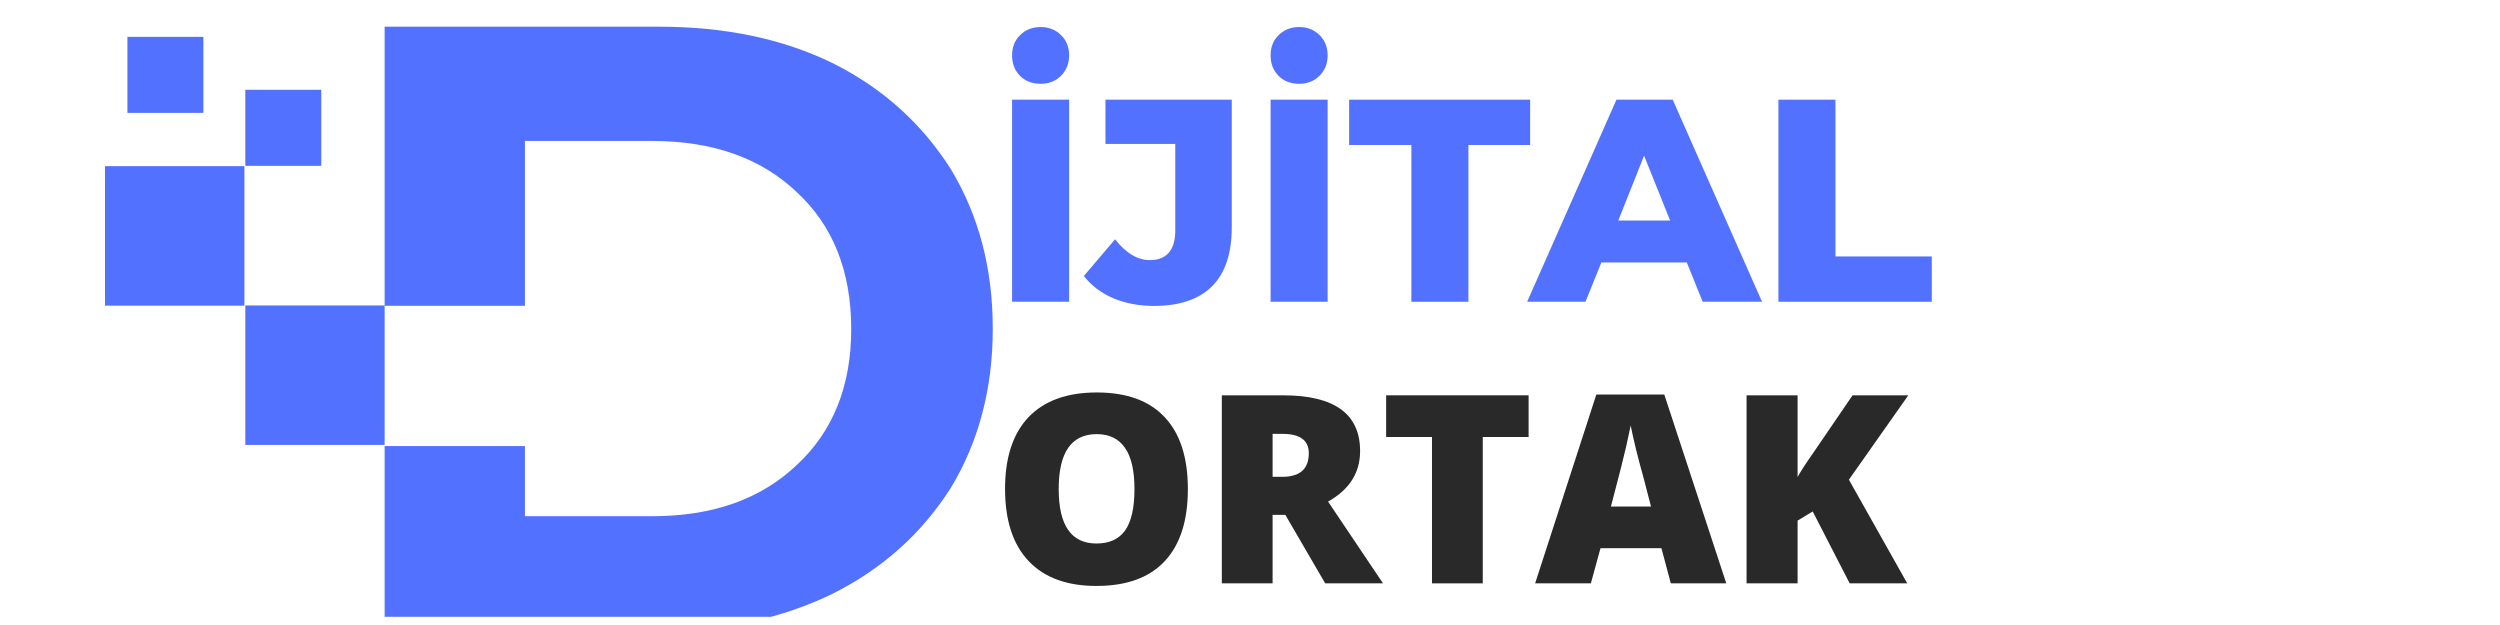 <?xml version="1.0" encoding="UTF-8"?> <svg xmlns="http://www.w3.org/2000/svg" xmlns:xlink="http://www.w3.org/1999/xlink" width="200" zoomAndPan="magnify" viewBox="0 0 150 37.5" height="50" preserveAspectRatio="xMidYMid meet" version="1.0"><defs><g></g><clipPath id="7519255611"><path d="M 23 1.602 L 59.578 1.602 L 59.578 37.008 L 23 37.008 Z M 23 1.602 " clip-rule="nonzero"></path></clipPath><clipPath id="92f948a0d8"><path d="M 6.289 9 L 15 9 L 15 19 L 6.289 19 Z M 6.289 9 " clip-rule="nonzero"></path></clipPath></defs><g clip-path="url(#7519255611)"><path fill="#5271ff" d="M 23.078 1.602 L 39.547 1.602 C 43.512 1.602 46.996 2.336 49.977 3.797 C 53.023 5.324 55.348 7.465 57.051 10.152 C 58.711 12.902 59.566 16.066 59.566 19.734 C 59.566 23.34 58.711 26.516 57.062 29.254 C 55.355 31.941 53.035 34.074 49.988 35.609 C 46.996 37.07 43.523 37.867 39.559 37.867 L 23.078 37.867 L 23.078 26.762 L 31.496 26.762 L 31.496 30.973 L 39.121 30.973 C 42.785 30.973 45.652 29.938 47.781 27.922 C 49.977 25.906 51.074 23.156 51.074 19.746 C 51.074 16.27 49.977 13.52 47.781 11.504 C 45.652 9.492 42.777 8.457 39.121 8.457 L 31.496 8.457 L 31.496 18.348 L 23.078 18.348 Z M 23.078 1.602 " fill-opacity="1" fill-rule="nonzero"></path></g><path fill="#5271ff" d="M 14.719 18.328 L 23.078 18.328 L 23.078 26.695 L 14.719 26.695 Z M 14.719 18.328 " fill-opacity="1" fill-rule="nonzero"></path><g clip-path="url(#92f948a0d8)"><path fill="#5271ff" d="M 6.301 9.969 L 14.664 9.969 L 14.664 18.34 L 6.301 18.34 Z M 6.301 9.969 " fill-opacity="1" fill-rule="nonzero"></path></g><path fill="#5271ff" d="M 14.719 5.387 L 19.277 5.387 L 19.277 9.949 L 14.719 9.949 Z M 14.719 5.387 " fill-opacity="1" fill-rule="nonzero"></path><path fill="#5271ff" d="M 7.645 2.211 L 12.203 2.211 L 12.203 6.773 L 7.645 6.773 Z M 7.645 2.211 " fill-opacity="1" fill-rule="nonzero"></path><g fill="#5271ff" fill-opacity="1"><g transform="translate(59.506, 18.106)"><g><path d="M 1.219 -12.125 L 4.641 -12.125 L 4.641 0 L 1.219 0 Z M 2.938 -13.078 C 2.426 -13.078 2.008 -13.238 1.688 -13.562 C 1.375 -13.883 1.219 -14.289 1.219 -14.781 C 1.219 -15.281 1.379 -15.688 1.703 -16 C 2.023 -16.32 2.438 -16.484 2.938 -16.484 C 3.426 -16.484 3.832 -16.32 4.156 -16 C 4.477 -15.688 4.641 -15.281 4.641 -14.781 C 4.641 -14.289 4.477 -13.883 4.156 -13.562 C 3.832 -13.238 3.426 -13.078 2.938 -13.078 Z M 2.938 -13.078 "></path></g></g></g><g fill="#5271ff" fill-opacity="1"><g transform="translate(65.375, 18.106)"><g><path d="M 3.859 0.25 C 2.973 0.25 2.164 0.098 1.438 -0.203 C 0.707 -0.516 0.113 -0.961 -0.344 -1.547 L 1.531 -3.75 C 2.176 -2.914 2.875 -2.5 3.625 -2.5 C 4.113 -2.5 4.488 -2.645 4.75 -2.938 C 5.008 -3.238 5.141 -3.68 5.141 -4.266 L 5.141 -9.469 L 0.953 -9.469 L 0.953 -12.125 L 8.531 -12.125 L 8.531 -4.469 C 8.531 -2.895 8.133 -1.711 7.344 -0.922 C 6.551 -0.141 5.391 0.25 3.859 0.25 Z M 3.859 0.25 "></path></g></g></g><g fill="#5271ff" fill-opacity="1"><g transform="translate(75.017, 18.106)"><g><path d="M 1.219 -12.125 L 4.641 -12.125 L 4.641 0 L 1.219 0 Z M 2.938 -13.078 C 2.426 -13.078 2.008 -13.238 1.688 -13.562 C 1.375 -13.883 1.219 -14.289 1.219 -14.781 C 1.219 -15.281 1.379 -15.688 1.703 -16 C 2.023 -16.32 2.438 -16.484 2.938 -16.484 C 3.426 -16.484 3.832 -16.32 4.156 -16 C 4.477 -15.688 4.641 -15.281 4.641 -14.781 C 4.641 -14.289 4.477 -13.883 4.156 -13.562 C 3.832 -13.238 3.426 -13.078 2.938 -13.078 Z M 2.938 -13.078 "></path></g></g></g><g fill="#5271ff" fill-opacity="1"><g transform="translate(80.886, 18.106)"><g><path d="M 3.797 -9.406 L 0.062 -9.406 L 0.062 -12.125 L 10.922 -12.125 L 10.922 -9.406 L 7.219 -9.406 L 7.219 0 L 3.797 0 Z M 3.797 -9.406 "></path></g></g></g><g fill="#5271ff" fill-opacity="1"><g transform="translate(91.879, 18.106)"><g><path d="M 9.328 -2.359 L 4.203 -2.359 L 3.25 0 L -0.25 0 L 5.109 -12.125 L 8.484 -12.125 L 13.844 0 L 10.281 0 Z M 8.328 -4.875 L 6.766 -8.766 L 5.219 -4.875 Z M 8.328 -4.875 "></path></g></g></g><g fill="#5271ff" fill-opacity="1"><g transform="translate(105.486, 18.106)"><g><path d="M 1.219 -12.125 L 4.641 -12.125 L 4.641 -2.719 L 10.422 -2.719 L 10.422 0 L 1.219 0 Z M 1.219 -12.125 "></path></g></g></g><g fill="#292929" fill-opacity="1"><g transform="translate(59.506, 35.001)"><g><path d="M 11.766 -5.656 C 11.766 -3.758 11.301 -2.316 10.375 -1.328 C 9.445 -0.336 8.082 0.156 6.281 0.156 C 4.52 0.156 3.164 -0.336 2.219 -1.328 C 1.27 -2.328 0.797 -3.773 0.797 -5.672 C 0.797 -7.547 1.266 -8.977 2.203 -9.969 C 3.148 -10.957 4.516 -11.453 6.297 -11.453 C 8.098 -11.453 9.457 -10.957 10.375 -9.969 C 11.301 -8.988 11.766 -7.551 11.766 -5.656 Z M 4.016 -5.656 C 4.016 -3.477 4.77 -2.391 6.281 -2.391 C 7.051 -2.391 7.625 -2.648 8 -3.172 C 8.375 -3.703 8.562 -4.531 8.562 -5.656 C 8.562 -6.781 8.367 -7.609 7.984 -8.141 C 7.609 -8.68 7.047 -8.953 6.297 -8.953 C 4.773 -8.953 4.016 -7.852 4.016 -5.656 Z M 4.016 -5.656 "></path></g></g></g><g fill="#292929" fill-opacity="1"><g transform="translate(72.09, 35.001)"><g><path d="M 4.266 -4.109 L 4.266 0 L 1.219 0 L 1.219 -11.281 L 4.906 -11.281 C 7.977 -11.281 9.516 -10.164 9.516 -7.938 C 9.516 -6.633 8.875 -5.625 7.594 -4.906 L 10.891 0 L 7.422 0 L 5.031 -4.109 Z M 4.266 -6.391 L 4.844 -6.391 C 5.906 -6.391 6.438 -6.863 6.438 -7.812 C 6.438 -8.582 5.91 -8.969 4.859 -8.969 L 4.266 -8.969 Z M 4.266 -6.391 "></path></g></g></g><g fill="#292929" fill-opacity="1"><g transform="translate(82.778, 35.001)"><g><path d="M 6.188 0 L 3.141 0 L 3.141 -8.781 L 0.391 -8.781 L 0.391 -11.281 L 8.938 -11.281 L 8.938 -8.781 L 6.188 -8.781 Z M 6.188 0 "></path></g></g></g><g fill="#292929" fill-opacity="1"><g transform="translate(92.108, 35.001)"><g><path d="M 8.141 0 L 7.578 -2.109 L 3.922 -2.109 L 3.344 0 L 0 0 L 3.672 -11.328 L 7.75 -11.328 L 11.469 0 Z M 6.953 -4.609 L 6.469 -6.469 C 6.352 -6.875 6.211 -7.406 6.047 -8.062 C 5.891 -8.719 5.785 -9.188 5.734 -9.469 C 5.68 -9.207 5.586 -8.773 5.453 -8.172 C 5.316 -7.566 5.016 -6.379 4.547 -4.609 Z M 6.953 -4.609 "></path></g></g></g><g fill="#292929" fill-opacity="1"><g transform="translate(103.575, 35.001)"><g><path d="M 10.859 0 L 7.406 0 L 5.188 -4.312 L 4.281 -3.766 L 4.281 0 L 1.219 0 L 1.219 -11.281 L 4.281 -11.281 L 4.281 -6.375 C 4.438 -6.676 4.75 -7.16 5.219 -7.828 L 7.578 -11.281 L 10.922 -11.281 L 7.359 -6.219 Z M 10.859 0 "></path></g></g></g></svg> 